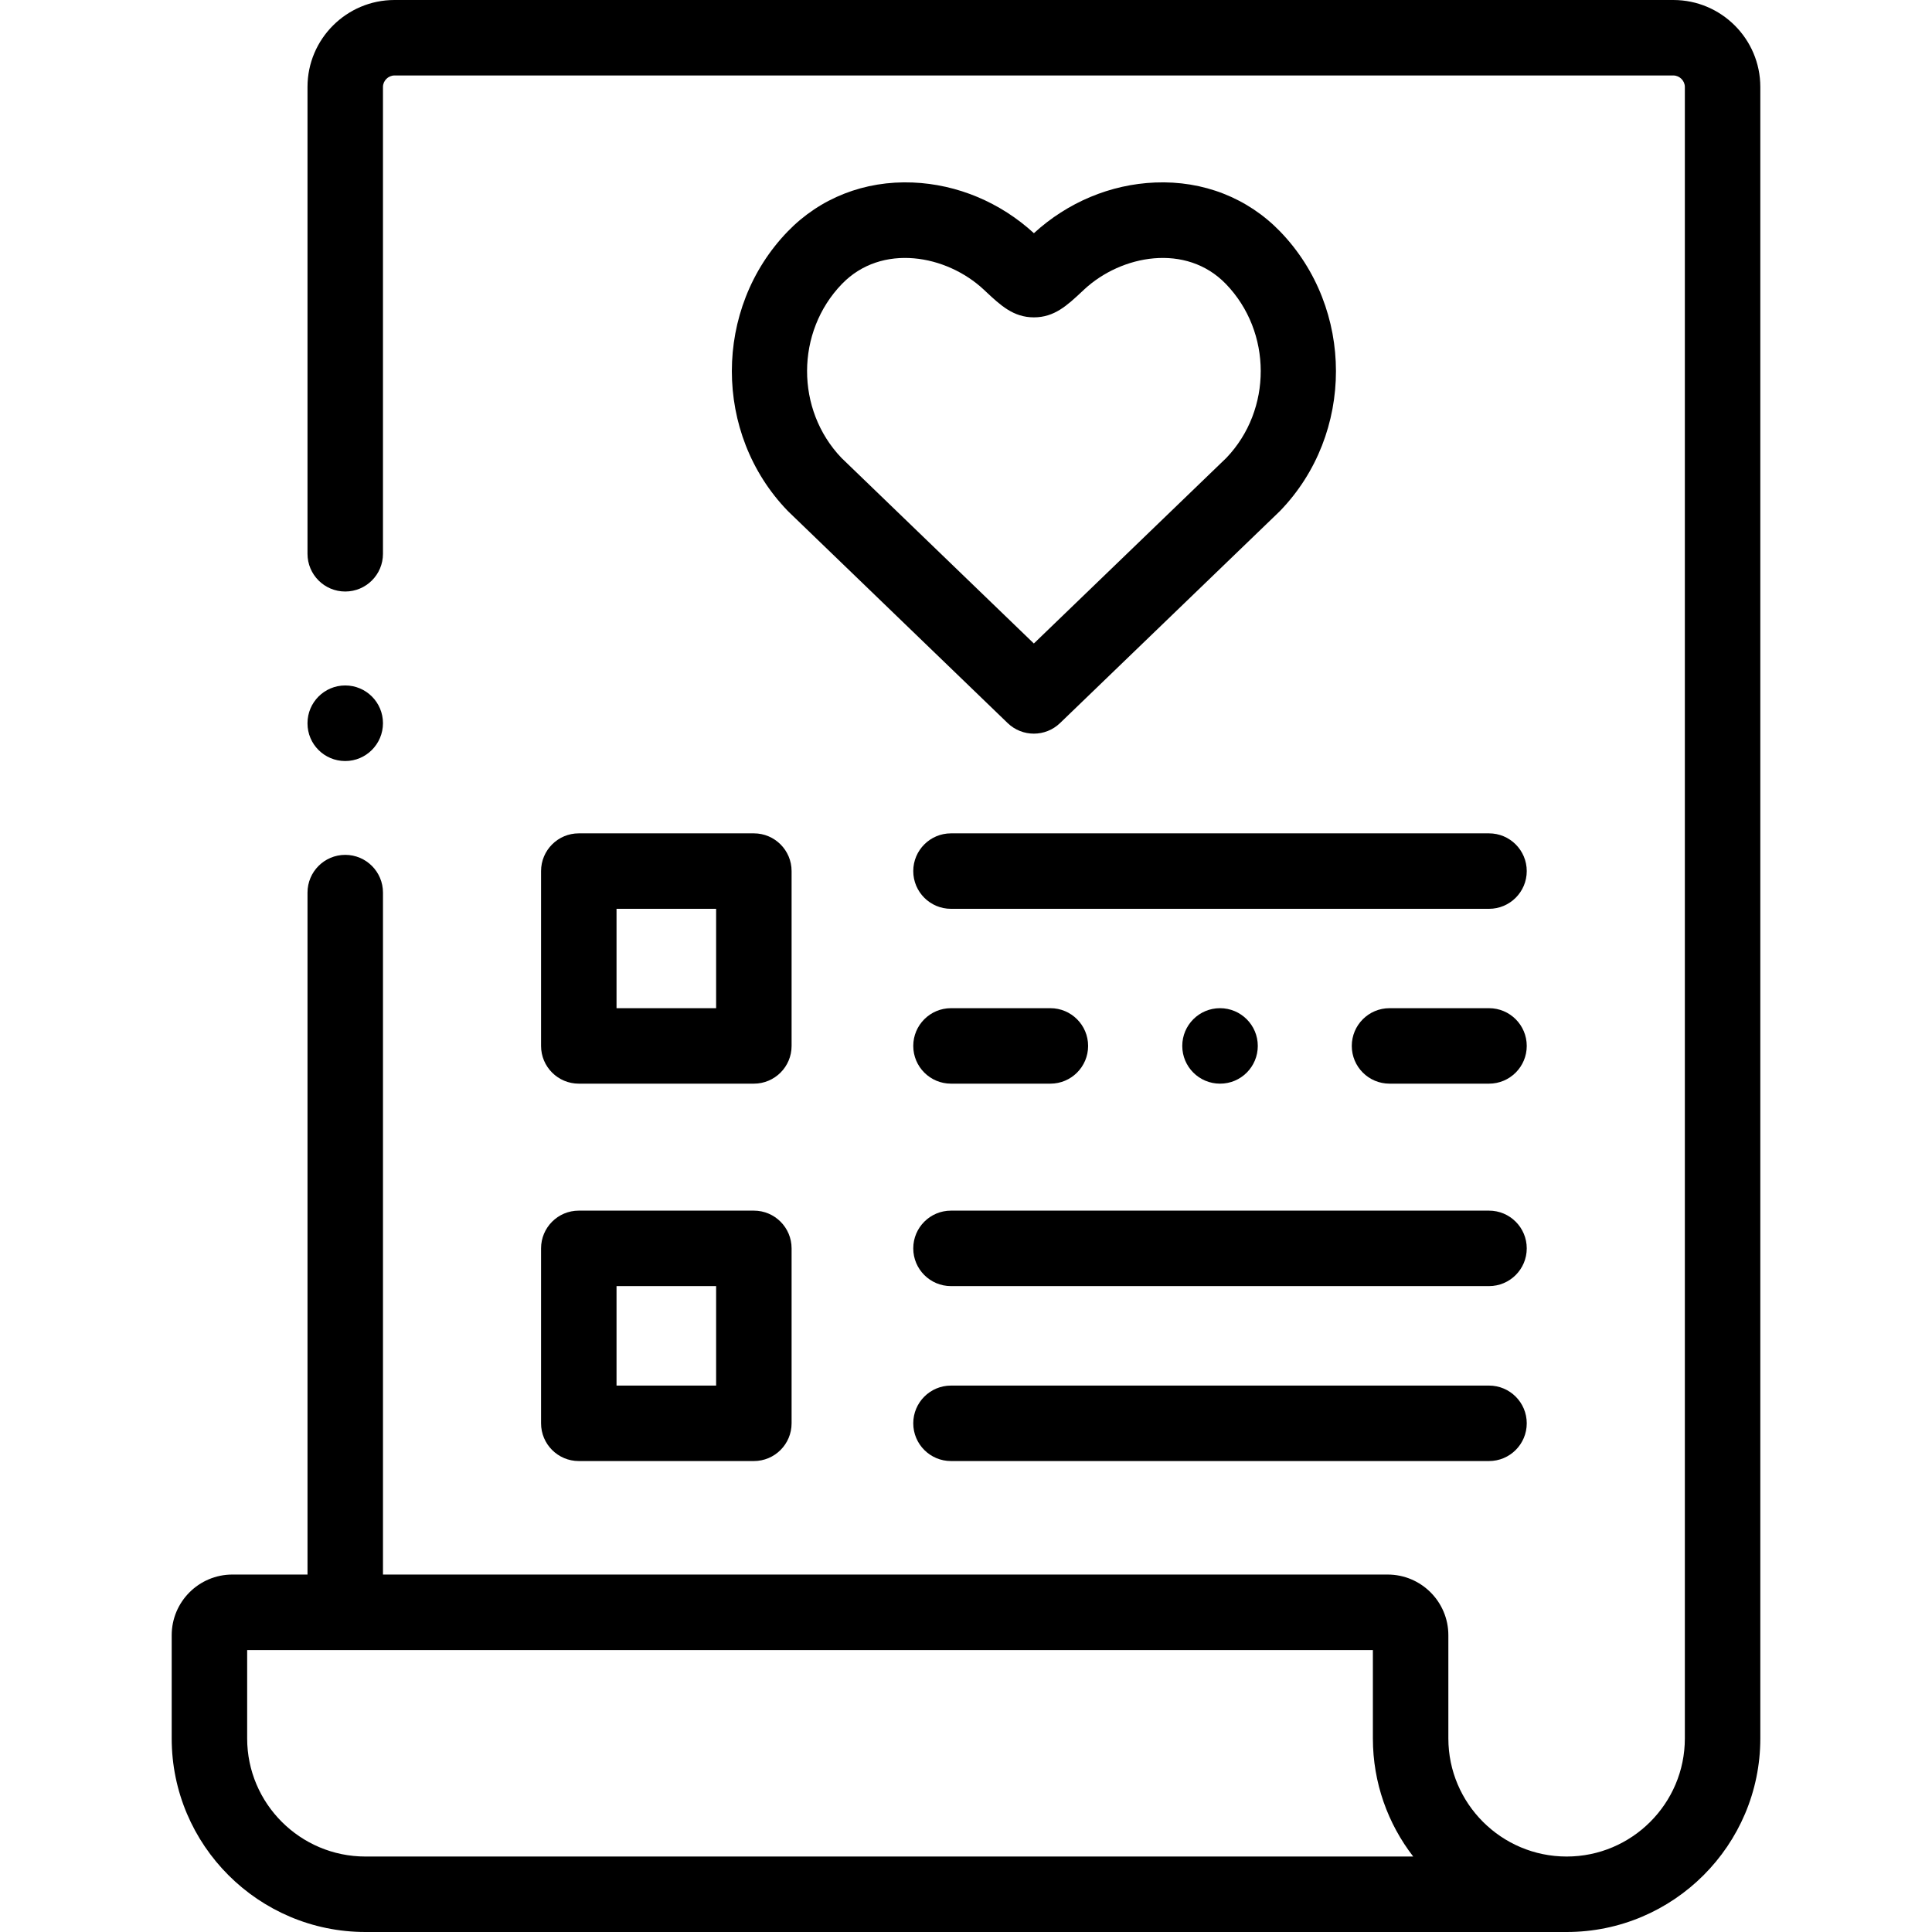 <?xml version="1.0" encoding="UTF-8"?>
<svg xmlns="http://www.w3.org/2000/svg" id="Capa_1" height="512" viewBox="0 0 512 512" width="512">
  <g>
    <path d="m443.446 0h-338.902c-12.711 0-23.053 10.338-23.053 23.045v123.713c0 5.523 4.477 10 10 10s10-4.477 10-10v-123.713c0-1.65 1.398-3.045 3.054-3.045h338.902c1.655 0 3.054 1.395 3.054 3.045v437.66c0 17.256-14.051 31.295-31.322 31.295-17.287 0-31.351-14.039-31.351-31.295v-27.357c0-8.864-7.213-16.076-16.08-16.076h-266.257v-180.725c0-5.523-4.477-10-10-10s-10 4.477-10 10v180.724h-19.911c-8.867 0-16.08 7.212-16.08 16.076v27.357c0 28.285 23.036 51.296 51.351 51.296h318.328c28.299 0 51.322-23.011 51.322-51.295v-437.66c-.001-12.707-10.343-23.045-23.055-23.045zm-346.595 492c-17.287 0-31.351-14.039-31.351-31.295v-23.434h298.328v23.434c0 11.772 3.989 22.629 10.689 31.295z"></path>
    <path d="m143.387 230.846v46.334c0 5.523 4.477 10 10 10h46.393c5.523 0 10-4.477 10-10v-46.334c0-5.523-4.477-10-10-10h-46.393c-5.523 0-10 4.477-10 10zm20 10h26.393v26.334h-26.393z"></path>
    <path d="m394.604 367.193h-142.581c-5.523 0-10 4.477-10 10s4.477 10 10 10h142.581c5.523 0 10-4.477 10-10s-4.477-10-10-10z"></path>
    <path d="m394.604 320.83h-142.581c-5.523 0-10 4.477-10 10s4.477 10 10 10h142.581c5.523 0 10-4.477 10-10s-4.477-10-10-10z"></path>
    <path d="m143.387 377.193c0 5.523 4.477 10 10 10h46.393c5.523 0 10-4.477 10-10v-46.363c0-5.523-4.477-10-10-10h-46.393c-5.523 0-10 4.477-10 10zm20-36.363h26.393v26.363h-26.393z"></path>
    <path d="m252.023 287.18h26.337c5.523 0 10-4.477 10-10s-4.477-10-10-10h-26.337c-5.523 0-10 4.477-10 10s4.477 10 10 10z"></path>
    <path d="m394.604 267.18h-26.367c-5.523 0-10 4.477-10 10s4.477 10 10 10h26.367c5.523 0 10-4.477 10-10s-4.477-10-10-10z"></path>
    <path d="m394.604 220.846h-142.581c-5.523 0-10 4.477-10 10s4.477 10 10 10h142.581c5.523 0 10-4.477 10-10s-4.477-10-10-10z"></path>
    <path d="m306.099 48.366c-11.796.482-23.176 5.247-32.103 13.433-8.926-8.185-20.308-12.951-32.103-13.433-12.775-.527-24.558 4.093-33.168 13.001-19.702 20.399-19.702 53.593 0 73.993.082.085.166.168.25.25l58.063 56.011c1.938 1.869 4.44 2.803 6.943 2.803 2.502 0 5.004-.934 6.941-2.801l58.093-56.011c.085-.083.169-.167.252-.252 19.702-20.4 19.702-53.594-.003-73.997-8.608-8.903-20.381-13.526-33.165-12.997zm18.897 72.981-51.013 49.186-50.987-49.185c-12.188-12.749-12.15-33.387.112-46.083 10.553-10.917 27.73-7.733 37.591 1.479l.525.492c3.937 3.685 7.337 6.867 12.771 6.867s8.834-3.182 12.771-6.867l.524-.49c9.862-9.213 27.039-12.397 37.59-1.484 12.266 12.698 12.305 33.336.116 46.085z"></path>
    <path d="m91.491 201.682c5.523 0 10-4.506 10-10.029s-4.477-10-10-10-10 4.477-10 10v.058c0 5.522 4.477 9.971 10 9.971z"></path>
    <path d="m323.342 287.18c5.523 0 9.985-4.477 9.985-10s-4.491-10-10.014-10-10 4.477-10 10 4.477 10 10 10z"></path>
  </g>
</svg>
